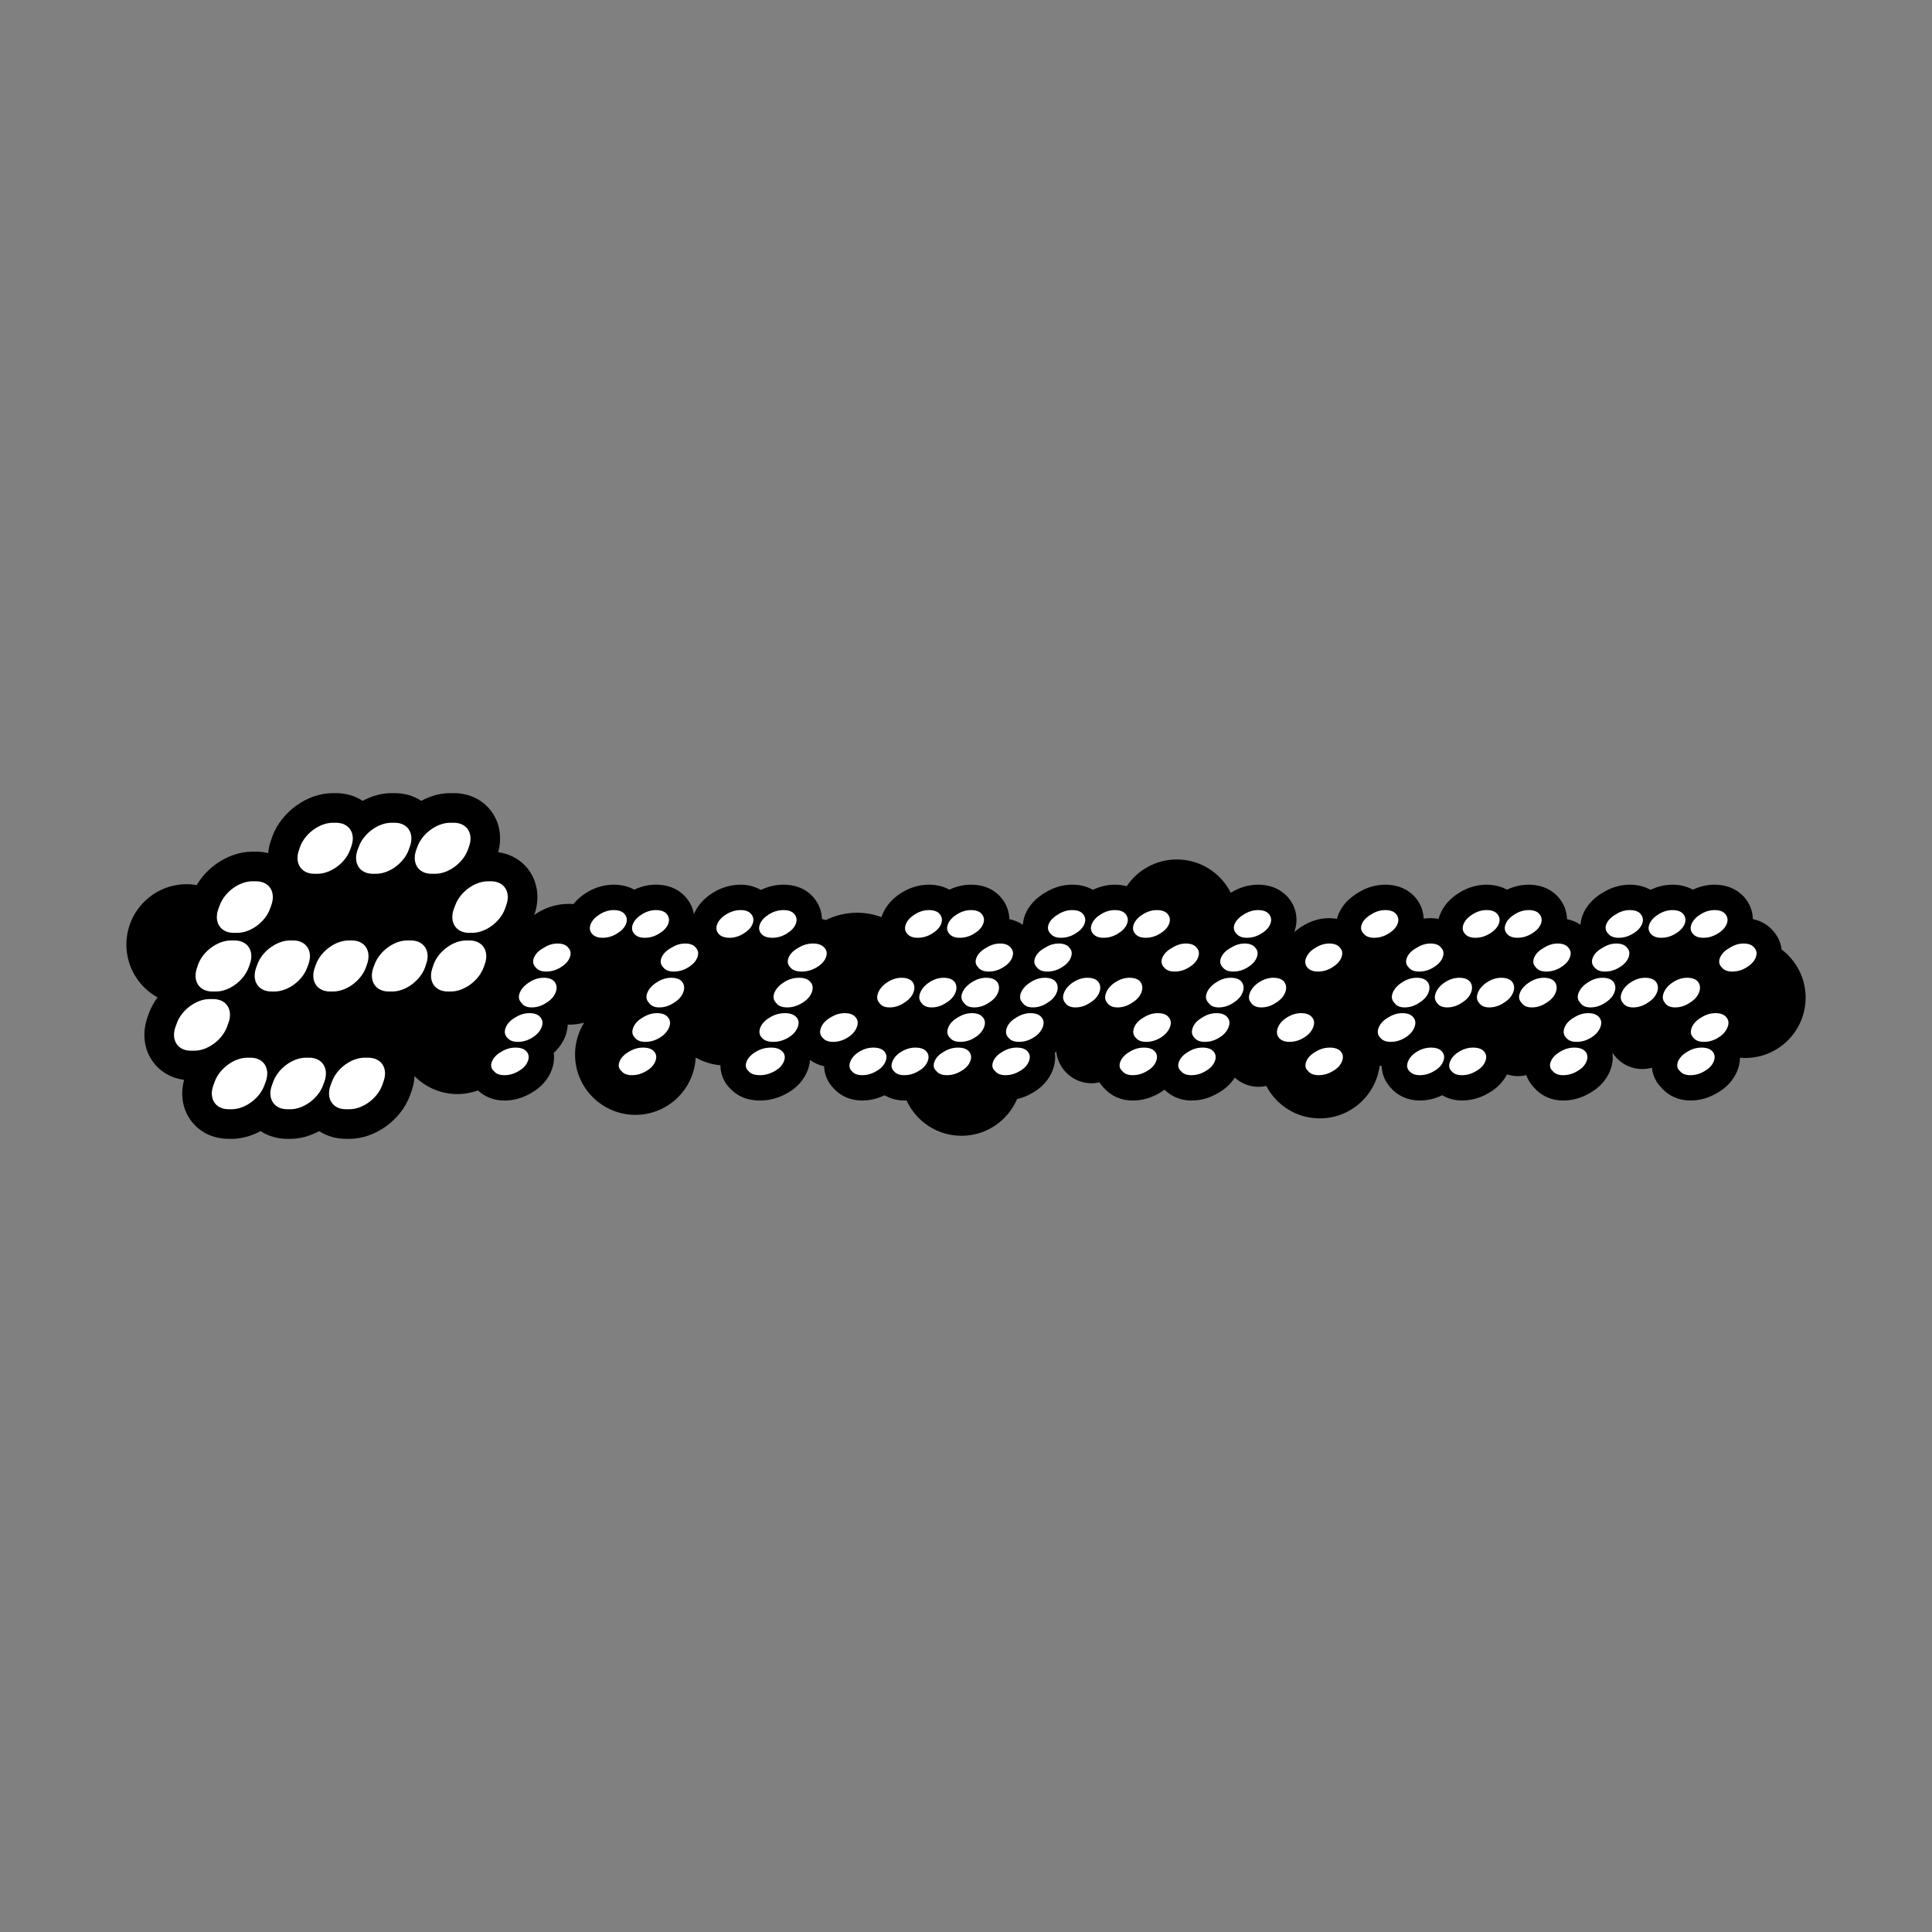 <?xml version="1.0" encoding="UTF-8"?>
<!-- Generator: Adobe Illustrator 23.1.1, SVG Export Plug-In . SVG Version: 6.00 Build 0)  -->
<svg xmlns="http://www.w3.org/2000/svg" xmlns:xlink="http://www.w3.org/1999/xlink" version="1.1" id="Layer_1" x="0px" y="0px" viewBox="0 0 200 200" style="enable-background:new 0 0 200 200;" xml:space="preserve">
<rect x="0" y="0" width="200" height="200" fill="#808080" stroke="none"/>
<style type="text/css">
	.st0{fill:#FFFFFF;}
</style>
<g>
	<path d="M184.431,98.292c-0.082-0.695-0.365-1.349-0.851-1.896c-0.376-0.451-1.041-1.023-2.123-1.248   c-0.016-0.762-0.275-1.5-0.776-2.135c-0.436-0.545-1.411-1.429-3.199-1.429c-0.773,0-1.522,0.177-2.239,0.516   c-0.523-0.292-1.216-0.516-2.116-0.516c-0.783,0-1.542,0.183-2.267,0.531c-0.526-0.299-1.224-0.531-2.139-0.531   c-0.981,0-1.914,0.276-2.782,0.809c-1.007,0.596-1.71,1.361-2.082,2.28c-0.142,0.351-0.212,0.706-0.246,1.06   c-0.356-0.249-0.818-0.464-1.396-0.585c-0.016-0.762-0.276-1.5-0.777-2.135c-0.434-0.545-1.41-1.429-3.199-1.429   c-0.773,0-1.522,0.177-2.239,0.516c-0.523-0.292-1.216-0.516-2.116-0.516c-0.989,0-1.942,0.281-2.833,0.835l-0.003,0.001   c-0.947,0.591-1.612,1.348-1.976,2.252c-0.06,0.15-0.111,0.3-0.15,0.453c-0.26-0.046-0.534-0.079-0.843-0.079   c-0.238,0-0.471,0.018-0.703,0.052c-0.027-0.744-0.283-1.464-0.772-2.086c-0.437-0.545-1.412-1.429-3.2-1.429   c-0.979,0-1.914,0.276-2.782,0.809c-1.005,0.596-1.71,1.361-2.082,2.28c-0.06,0.149-0.093,0.298-0.134,0.447   c-0.25-0.042-0.514-0.072-0.807-0.072c-0.985,0-1.926,0.291-2.803,0.843c-0.301,0.179-0.567,0.388-0.817,0.609   c0.44-1.217,0.249-2.478-0.545-3.486c-0.436-0.545-1.411-1.429-3.199-1.429c-0.979,0-1.915,0.276-2.781,0.809   c-0.016,0.008-0.027,0.019-0.044,0.027c-1.027-2.043-3.139-3.449-5.584-3.449c-2.164,0-4.072,1.1-5.193,2.771   c-0.361-0.098-0.768-0.158-1.233-0.158c-0.783,0-1.541,0.182-2.265,0.53c-0.537-0.307-1.232-0.53-2.142-0.53   c-0.981,0-1.915,0.276-2.782,0.809c-1.008,0.596-1.713,1.361-2.083,2.28c-0.142,0.351-0.212,0.706-0.244,1.06   c-0.357-0.249-0.82-0.464-1.396-0.585c-0.016-0.761-0.276-1.5-0.776-2.135c-0.53-0.661-1.502-1.429-3.199-1.429   c-0.773,0-1.522,0.176-2.237,0.515c-0.534-0.299-1.222-0.515-2.117-0.515c-0.992,0-1.944,0.281-2.834,0.835l-0.001,0.001   c-0.948,0.591-1.613,1.348-1.979,2.252c-0.037,0.09-0.06,0.18-0.09,0.271c-0.789-0.29-1.639-0.456-2.531-0.456   c-1.162,0-2.259,0.277-3.237,0.758c-0.131-0.04-0.262-0.085-0.402-0.111c-0.019-0.759-0.279-1.492-0.779-2.125   c-0.53-0.66-1.502-1.425-3.199-1.425c-0.821,0-1.605,0.189-2.344,0.544c-0.604-0.344-1.302-0.544-2.076-0.544   c-1.024,0-1.996,0.281-2.885,0.833l-0.003,0.001c-0.94,0.585-1.599,1.333-1.967,2.225c-0.098-0.582-0.342-1.139-0.732-1.635   c-0.531-0.66-1.502-1.425-3.199-1.425c-0.776,0-1.527,0.177-2.244,0.516c-0.534-0.299-1.225-0.516-2.124-0.516   c-0.992,0-1.944,0.281-2.836,0.833l-0.003,0.001c-0.538,0.336-0.975,0.732-1.329,1.172c-0.15-0.011-0.302-0.023-0.455-0.023   c-1.347,0-2.592,0.432-3.613,1.155c0.583-1.595,0.404-3.274-0.504-4.573c-0.746-1.068-1.895-1.743-3.222-1.927   c0.404-1.473,0.184-2.961-0.638-4.137c-0.881-1.258-2.322-1.978-3.954-1.978h-0.392c-1.022,0-2.049,0.296-2.98,0.798   c-0.781-0.516-1.727-0.798-2.745-0.798h-0.346c-1.02,0-2.046,0.296-2.976,0.8c-0.783-0.518-1.729-0.8-2.754-0.8h-0.339   c-2.629,0-5.315,1.923-6.249,4.475c-0.019,0.052-0.137,0.393-0.137,0.393c-0.161,0.443-0.257,0.895-0.302,1.341   c-0.4-0.098-0.817-0.15-1.25-0.15H26.12c-2.265,0-4.562,1.429-5.756,3.457c-0.335-0.056-0.678-0.091-1.027-0.091   c-3.453,0-6.253,2.8-6.253,6.253c0,2.355,1.303,4.404,3.226,5.469c-0.363,0.492-0.669,1.022-0.877,1.591   c0,0.007-0.145,0.407-0.145,0.407c-0.59,1.628-0.407,3.308,0.503,4.604c0.757,1.078,1.923,1.757,3.27,1.929   c-0.402,1.475-0.18,2.957,0.638,4.126c0.88,1.258,2.324,1.981,3.957,1.981h0.339c1.022,0,2.049-0.296,2.98-0.8   c0.784,0.52,1.732,0.8,2.754,0.8h0.339c1.019,0,2.043-0.296,2.976-0.802c0.781,0.519,1.731,0.802,2.754,0.802h0.388   c2.623,0,5.309-1.922,6.248-4.473c0.012-0.031,0.152-0.423,0.152-0.423c0.194-0.53,0.297-1.065,0.326-1.595   c1.132,1.147,2.706,1.859,4.446,1.859c0.746,0,1.457-0.138,2.121-0.376c0.706,0.66,1.642,1.045,2.731,1.045   c0.999,0,1.937-0.273,2.799-0.794c0.962-0.542,1.679-1.324,2.064-2.278c0.19-0.47,0.283-0.951,0.283-1.425   c0-0.143-0.019-0.285-0.037-0.427c0.511-0.474,0.921-1.033,1.176-1.664c0.169-0.421,0.255-0.851,0.276-1.274   c0.048,0,0.094,0.007,0.142,0.007c0.538,0,1.057-0.075,1.556-0.202c-0.594,0.956-0.941,2.079-0.941,3.286   c0,3.453,2.799,6.253,6.253,6.253c3.344,0,6.07-2.631,6.237-5.934c0.768,0.438,1.635,0.72,2.563,0.799   c0,0.007-0.001,0.015-0.001,0.02c0,0.968,0.408,1.877,1.173,2.549c0.568,0.552,1.47,1.083,2.92,1.083   c0.997,0,1.956-0.264,2.853-0.784c0.936-0.512,1.668-1.314,2.061-2.288c0.15-0.373,0.234-0.75,0.265-1.123   c0.426,0.309,0.918,0.531,1.461,0.647c0.014,0.821,0.337,1.58,0.908,2.207c0.728,0.85,1.787,1.34,3.032,1.34   c0.817,0,1.588-0.193,2.315-0.544c0.592,0.34,1.274,0.544,2.041,0.544c0.079,0,0.157-0.01,0.236-0.014   c0.985,2.16,3.158,3.665,5.686,3.665c2.583,0,4.798-1.565,5.753-3.8c0.557-0.128,1.094-0.339,1.601-0.646   c0.959-0.542,1.676-1.324,2.061-2.277c0.19-0.47,0.283-0.952,0.283-1.425c0-0.143-0.02-0.285-0.037-0.427   c0.053-0.049,0.1-0.103,0.15-0.153c0.194,1.849,1.758,3.292,3.658,3.292c0.28,0,0.55-0.036,0.813-0.094   c0.135,0.206,0.292,0.404,0.473,0.587c0.727,0.813,1.754,1.292,2.972,1.292c0.997,0,1.936-0.273,2.797-0.795   c0.174-0.098,0.332-0.214,0.49-0.328c0.713,0.701,1.662,1.123,2.785,1.123c0.999,0,1.937-0.273,2.797-0.794   c0.71-0.403,1.288-0.938,1.696-1.576c0.653,0.59,1.515,0.952,2.464,0.952c0.273,0,0.54-0.031,0.796-0.089   c1.045,1.993,3.132,3.357,5.539,3.357c3.183,0,5.805-2.382,6.197-5.457c0.072,0.02,0.145,0.042,0.22,0.059   c0.011,0.821,0.337,1.58,0.908,2.207c0.728,0.85,1.785,1.34,3.031,1.34c0.817,0,1.59-0.191,2.317-0.544   c0.59,0.34,1.273,0.544,2.038,0.544c0.999,0,1.938-0.273,2.799-0.794c0.828-0.47,1.46-1.126,1.871-1.909   c0.357,0.117,0.739,0.182,1.134,0.182c0.299,0,0.586-0.04,0.863-0.106c0.168,0.49,0.458,0.942,0.843,1.334   c0.727,0.814,1.755,1.294,2.972,1.294c0.997,0,1.937-0.273,2.797-0.794c0.957-0.542,1.674-1.324,2.06-2.276   c0.19-0.471,0.284-0.955,0.284-1.429c0-0.144-0.02-0.284-0.038-0.425c0.004-0.003,0.005-0.006,0.01-0.01   c0.656,1.008,1.791,1.675,3.083,1.675c0.347,0,0.68-0.051,1-0.141c0.06,0.788,0.421,1.515,1.001,2.105   c0.728,0.814,1.755,1.294,2.971,1.294c1,0,1.938-0.273,2.799-0.794c0.958-0.542,1.675-1.324,2.06-2.276   c0.182-0.449,0.272-0.908,0.28-1.36c0.179,0.016,0.359,0.029,0.542,0.029c3.453,0,6.253-2.8,6.253-6.253   C186.917,101.238,185.939,99.434,184.431,98.292z"></path>
	<g>
		<g>
			<path class="st0" d="M43.09,87.978l0.127-0.343c0.492-1.354,2.013-2.463,3.371-2.463h0.392c1.356,0,2.064,1.109,1.572,2.463     l-0.123,0.343c-0.5,1.363-2.011,2.476-3.371,2.476h-0.393C43.304,90.454,42.599,89.341,43.09,87.978z"></path>
			<path class="st0" d="M37.018,87.978l0.131-0.343c0.494-1.354,2.008-2.463,3.367-2.463h0.346c1.355,0,2.061,1.109,1.568,2.463     l-0.119,0.343c-0.504,1.363-2.013,2.476-3.375,2.476h-0.341C37.231,90.454,36.525,89.341,37.018,87.978z"></path>
			<path class="st0" d="M37.993,99.824l-0.119,0.341c-0.496,1.356-2.017,2.474-3.377,2.474h-0.34c-1.356,0-2.061-1.117-1.568-2.474     l0.123-0.341c0.496-1.355,2.005-2.468,3.375-2.468h0.339C37.778,97.356,38.485,98.469,37.993,99.824z"></path>
			<path class="st0" d="M30.958,87.978l0.117-0.343c0.497-1.354,2.015-2.463,3.373-2.463h0.339c1.366,0,2.071,1.109,1.579,2.463     l-0.127,0.343c-0.492,1.363-2.012,2.476-3.375,2.476h-0.337C31.169,90.454,30.46,89.341,30.958,87.978z"></path>
			<path class="st0" d="M30.354,97.356c1.361,0,2.075,1.113,1.571,2.468l-0.123,0.341c-0.492,1.356-2.005,2.474-3.371,2.474h-0.341     c-1.358,0-2.065-1.117-1.568-2.474l0.123-0.341c0.492-1.355,2.013-2.468,3.372-2.468H30.354z"></path>
			<path class="st0" d="M22.604,94.096l0.146-0.387c0.493-1.363,2.009-2.478,3.37-2.478h0.391c1.366,0,2.071,1.115,1.574,2.478     l-0.139,0.387c-0.5,1.363-2.013,2.471-3.376,2.471h-0.393C22.82,96.567,22.109,95.459,22.604,94.096z"></path>
			<path class="st0" d="M20.402,100.166l0.115-0.341c0.497-1.355,2.011-2.468,3.377-2.468h0.393c1.361,0,2.071,1.113,1.569,2.468     l-0.124,0.341c-0.497,1.356-2.007,2.474-3.37,2.474h-0.396C20.612,102.64,19.905,101.522,20.402,100.166z"></path>
			<path class="st0" d="M19.741,108.767c-1.358,0-2.063-1.117-1.571-2.474l0.145-0.399c0.492-1.354,2.013-2.47,3.371-2.47h0.392     c1.362,0,2.072,1.116,1.569,2.47l-0.145,0.399c-0.495,1.356-2.004,2.474-3.37,2.474H19.741z"></path>
			<path class="st0" d="M27.51,111.967l-0.145,0.392c-0.492,1.358-2.013,2.468-3.371,2.468h-0.339c-1.358,0-2.065-1.111-1.571-2.468     l0.145-0.392c0.492-1.362,2.013-2.475,3.371-2.475h0.339C27.297,109.492,28.003,110.606,27.51,111.967z"></path>
			<path class="st0" d="M33.583,111.967l-0.143,0.392c-0.504,1.358-2.015,2.468-3.373,2.468h-0.339     c-1.363,0-2.076-1.111-1.582-2.468l0.145-0.392c0.497-1.362,2.013-2.475,3.371-2.475h0.342     C33.37,109.492,34.075,110.606,33.583,111.967z"></path>
			<path class="st0" d="M39.697,111.967l-0.139,0.392c-0.501,1.358-2.011,2.468-3.373,2.468h-0.388     c-1.363,0-2.071-1.111-1.579-2.468l0.148-0.392c0.492-1.362,2.009-2.475,3.368-2.475h0.388     C39.492,109.492,40.198,110.606,39.697,111.967z"></path>
			<path class="st0" d="M44.107,99.824l-0.113,0.341c-0.501,1.356-2.013,2.474-3.373,2.474h-0.393c-1.361,0-2.063-1.117-1.576-2.474     l0.13-0.341c0.497-1.355,2.008-2.468,3.371-2.468h0.395C43.895,97.356,44.607,98.469,44.107,99.824z"></path>
			<path class="st0" d="M50.183,99.824l-0.128,0.341c-0.493,1.356-2.007,2.474-3.373,2.474H46.34c-1.355,0-2.06-1.117-1.56-2.474     l0.113-0.341c0.497-1.355,2.008-2.468,3.377-2.468h0.333C49.967,97.356,50.676,98.469,50.183,99.824z"></path>
			<path class="st0" d="M52.269,94.096c-0.5,1.363-2.013,2.471-3.378,2.471h-0.339c-1.356,0-2.063-1.108-1.572-2.471l0.148-0.387     c0.492-1.363,2.007-2.478,3.366-2.478h0.34c1.363,0,2.072,1.115,1.572,2.478L52.269,94.096z"></path>
		</g>
		<g>
			<path class="st0" d="M85.483,99.148c-0.153,0.38-0.473,0.713-0.956,0.999c-0.485,0.285-0.992,0.429-1.521,0.429     c-0.565,0-0.962-0.143-1.188-0.429c-0.28-0.285-0.341-0.619-0.188-0.999c0.167-0.412,0.503-0.754,1.005-1.023     c0.465-0.302,0.978-0.452,1.543-0.452c0.531,0,0.923,0.15,1.179,0.452C85.606,98.394,85.65,98.736,85.483,99.148z"></path>
			<path class="st0" d="M82.372,95.657c-0.153,0.38-0.467,0.71-0.941,0.994c-0.458,0.284-0.952,0.428-1.482,0.428     c-0.533,0-0.917-0.143-1.151-0.428c-0.236-0.284-0.279-0.615-0.126-0.994c0.154-0.38,0.466-0.716,0.936-1.008     c0.467-0.29,0.967-0.437,1.5-0.437c0.53,0,0.91,0.142,1.136,0.426C82.482,94.939,82.525,95.277,82.372,95.657z"></path>
			<path class="st0" d="M84.022,102.763c-0.167,0.412-0.488,0.762-0.962,1.048c-0.505,0.318-1.024,0.475-1.554,0.475     c-0.565,0-0.956-0.157-1.169-0.475c-0.279-0.285-0.335-0.635-0.168-1.048c0.174-0.426,0.52-0.799,1.042-1.117     c0.458-0.285,0.97-0.428,1.535-0.428c0.53,0,0.919,0.15,1.167,0.452C84.158,101.97,84.194,102.336,84.022,102.763z"></path>
			<path class="st0" d="M77.902,95.657c-0.153,0.38-0.468,0.71-0.942,0.994c-0.458,0.284-0.936,0.428-1.432,0.428     c-0.53,0-0.915-0.143-1.15-0.428c-0.238-0.284-0.279-0.615-0.126-0.994c0.153-0.38,0.465-0.716,0.934-1.008     c0.469-0.29,0.97-0.437,1.5-0.437c0.496,0,0.859,0.142,1.087,0.426C78.012,94.939,78.055,95.277,77.902,95.657z"></path>
			<path class="st0" d="M82.571,106.355c-0.173,0.429-0.503,0.784-0.985,1.07c-0.485,0.284-0.993,0.428-1.522,0.428     c-0.565,0-0.962-0.144-1.19-0.428c-0.279-0.285-0.332-0.641-0.158-1.07c0.167-0.412,0.504-0.761,1.014-1.046     c0.459-0.285,0.97-0.428,1.535-0.428c0.53,0,0.926,0.142,1.188,0.428C82.698,105.594,82.738,105.942,82.571,106.355z"></path>
			<path class="st0" d="M81.148,109.873c-0.167,0.412-0.481,0.746-0.942,1c-0.493,0.285-1.005,0.429-1.535,0.429     c-0.565,0-0.962-0.144-1.188-0.429c-0.292-0.254-0.354-0.587-0.187-1c0.16-0.396,0.495-0.738,1.004-1.022     c0.452-0.272,0.96-0.404,1.526-0.404c0.53,0,0.923,0.138,1.18,0.415C81.26,109.14,81.309,109.477,81.148,109.873z"></path>
			<path class="st0" d="M72.174,99.148c-0.153,0.38-0.467,0.713-0.942,0.999c-0.458,0.285-0.953,0.429-1.483,0.429     c-0.496,0-0.859-0.143-1.086-0.429c-0.279-0.285-0.34-0.619-0.187-0.999c0.167-0.412,0.501-0.754,1.005-1.023     c0.463-0.302,0.943-0.452,1.441-0.452c0.53,0,0.906,0.15,1.127,0.452C72.298,98.394,72.341,98.736,72.174,99.148z"></path>
			<path class="st0" d="M69.166,95.657c-0.153,0.38-0.468,0.71-0.942,0.994c-0.458,0.284-0.951,0.428-1.482,0.428     c-0.496,0-0.863-0.143-1.098-0.428c-0.238-0.284-0.279-0.615-0.126-0.994c0.153-0.38,0.465-0.716,0.934-1.008     c0.469-0.29,0.951-0.437,1.449-0.437c0.53,0,0.91,0.142,1.136,0.426C69.275,94.939,69.319,95.277,69.166,95.657z"></path>
			<path class="st0" d="M70.714,102.763c-0.167,0.412-0.488,0.762-0.963,1.048c-0.47,0.318-0.971,0.475-1.502,0.475     c-0.496,0-0.852-0.157-1.067-0.475c-0.277-0.285-0.335-0.635-0.168-1.048c0.173-0.426,0.522-0.799,1.044-1.117     c0.458-0.285,0.936-0.428,1.431-0.428c0.53,0,0.91,0.142,1.136,0.428C70.857,101.963,70.887,102.336,70.714,102.763z"></path>
			<path class="st0" d="M64.798,95.657c-0.153,0.38-0.467,0.71-0.941,0.994c-0.458,0.284-0.952,0.428-1.482,0.428     c-0.497,0-0.865-0.143-1.1-0.428c-0.236-0.284-0.277-0.615-0.124-0.994c0.153-0.38,0.463-0.716,0.933-1.008     c0.469-0.29,0.952-0.437,1.449-0.437c0.53,0,0.91,0.142,1.138,0.426C64.91,94.939,64.951,95.277,64.798,95.657z"></path>
			<path class="st0" d="M69.263,106.355c-0.174,0.429-0.499,0.784-0.973,1.07c-0.458,0.284-0.953,0.428-1.483,0.428     c-0.497,0-0.859-0.144-1.086-0.428c-0.279-0.285-0.332-0.641-0.158-1.07c0.167-0.412,0.504-0.761,1.014-1.046     c0.458-0.285,0.936-0.428,1.433-0.428c0.529,0,0.908,0.142,1.136,0.428C69.39,105.594,69.428,105.942,69.263,106.355z"></path>
			<path class="st0" d="M67.84,109.873c-0.167,0.412-0.481,0.746-0.944,1c-0.458,0.285-0.952,0.429-1.482,0.429     c-0.497,0-0.859-0.144-1.086-0.429c-0.292-0.254-0.354-0.587-0.187-1c0.16-0.396,0.495-0.738,1.004-1.022     c0.451-0.272,0.925-0.404,1.422-0.404c0.531,0,0.914,0.133,1.147,0.404C67.957,109.136,68,109.477,67.84,109.873z"></path>
			<path class="st0" d="M58.968,99.148c-0.153,0.38-0.467,0.713-0.942,0.999c-0.458,0.285-0.954,0.429-1.483,0.429     c-0.497,0-0.858-0.143-1.086-0.429c-0.279-0.285-0.34-0.619-0.187-0.999c0.167-0.412,0.5-0.754,1.005-1.023     c0.463-0.302,0.944-0.452,1.44-0.452c0.531,0,0.907,0.15,1.128,0.452C59.094,98.394,59.136,98.736,58.968,99.148z"></path>
			<path class="st0" d="M57.508,102.763c-0.167,0.412-0.488,0.762-0.963,1.048c-0.47,0.318-0.973,0.475-1.502,0.475     c-0.497,0-0.852-0.157-1.066-0.475c-0.28-0.285-0.336-0.635-0.169-1.048c0.175-0.426,0.522-0.799,1.043-1.117     c0.458-0.285,0.934-0.428,1.432-0.428c0.53,0,0.91,0.142,1.136,0.428C57.651,101.963,57.682,102.336,57.508,102.763z"></path>
			<path class="st0" d="M56.058,106.355c-0.174,0.429-0.499,0.784-0.973,1.07c-0.458,0.284-0.953,0.428-1.483,0.428     c-0.497,0-0.859-0.144-1.086-0.428c-0.279-0.285-0.332-0.641-0.158-1.07c0.167-0.412,0.504-0.761,1.014-1.046     c0.458-0.285,0.936-0.428,1.433-0.428c0.53,0,0.91,0.142,1.136,0.428C56.185,105.594,56.224,105.942,56.058,106.355z"></path>
			<path class="st0" d="M54.634,109.873c-0.167,0.412-0.481,0.746-0.944,1c-0.458,0.285-0.953,0.429-1.482,0.429     c-0.497,0-0.859-0.144-1.086-0.429c-0.292-0.254-0.355-0.587-0.188-1c0.161-0.396,0.496-0.738,1.005-1.022     c0.451-0.272,0.926-0.404,1.422-0.404c0.53,0,0.912,0.133,1.146,0.404C54.752,109.136,54.794,109.477,54.634,109.873z"></path>
		</g>
		<g>
			<path class="st0" d="M104.77,99.148c-0.153,0.38-0.467,0.713-0.941,0.999c-0.458,0.285-0.951,0.429-1.481,0.429     c-0.496,0-0.857-0.143-1.082-0.429c-0.279-0.285-0.34-0.619-0.186-0.999c0.167-0.412,0.5-0.754,1.003-1.023     c0.463-0.302,0.942-0.452,1.438-0.452c0.529,0,0.904,0.15,1.124,0.452C104.895,98.394,104.936,98.736,104.77,99.148z"></path>
			<path class="st0" d="M101.773,95.657c-0.153,0.38-0.467,0.71-0.94,0.994c-0.456,0.284-0.949,0.428-1.478,0.428     c-0.497,0-0.862-0.143-1.097-0.428c-0.236-0.284-0.276-0.615-0.123-0.994c0.152-0.38,0.463-0.716,0.932-1.008     c0.468-0.29,0.949-0.437,1.446-0.437c0.529,0,0.907,0.142,1.134,0.426C101.885,94.939,101.927,95.277,101.773,95.657z"></path>
			<path class="st0" d="M103.308,102.763c-0.167,0.412-0.486,0.762-0.96,1.048c-0.47,0.318-0.97,0.475-1.498,0.475     c-0.497,0-0.851-0.157-1.064-0.475c-0.277-0.285-0.333-0.635-0.165-1.048c0.172-0.426,0.519-0.799,1.039-1.117     c0.458-0.285,0.933-0.428,1.429-0.428c0.53,0,0.908,0.142,1.135,0.428C103.453,101.963,103.482,102.336,103.308,102.763z"></path>
			<path class="st0" d="M97.418,95.657c-0.153,0.38-0.467,0.71-0.94,0.994c-0.456,0.284-0.949,0.428-1.479,0.428     c-0.496,0-0.862-0.143-1.095-0.428c-0.236-0.284-0.277-0.615-0.123-0.994c0.152-0.38,0.463-0.716,0.932-1.008     c0.468-0.29,0.949-0.437,1.446-0.437c0.529,0,0.906,0.142,1.134,0.426C97.529,94.939,97.571,95.277,97.418,95.657z"></path>
			<path class="st0" d="M98.902,102.763c-0.167,0.412-0.486,0.762-0.962,1.048c-0.47,0.318-0.968,0.475-1.498,0.475     c-0.496,0-0.85-0.157-1.063-0.475c-0.243-0.285-0.283-0.635-0.115-1.048c0.172-0.426,0.494-0.792,0.967-1.093     c0.471-0.302,0.955-0.452,1.451-0.452c0.529,0,0.907,0.142,1.134,0.428C99.047,101.963,99.074,102.336,98.902,102.763z"></path>
			<path class="st0" d="M101.858,106.355c-0.174,0.429-0.497,0.784-0.97,1.07c-0.459,0.284-0.951,0.428-1.481,0.428     c-0.496,0-0.856-0.144-1.082-0.428c-0.279-0.285-0.331-0.641-0.157-1.07c0.167-0.412,0.504-0.761,1.012-1.046     c0.456-0.285,0.933-0.428,1.429-0.428c0.529,0,0.907,0.142,1.134,0.428C101.985,105.594,102.024,105.942,101.858,106.355z"></path>
			<path class="st0" d="M100.434,109.873c-0.165,0.412-0.481,0.746-0.941,1c-0.456,0.285-0.949,0.429-1.479,0.429     c-0.497,0-0.856-0.144-1.083-0.429c-0.29-0.254-0.351-0.587-0.186-1c0.161-0.396,0.494-0.738,1.004-1.022     c0.449-0.272,0.922-0.404,1.418-0.404c0.53,0,0.911,0.133,1.145,0.404C100.553,109.136,100.596,109.477,100.434,109.873z"></path>
			<path class="st0" d="M94.547,102.763c-0.167,0.412-0.486,0.762-0.962,1.048c-0.47,0.318-0.97,0.475-1.498,0.475     c-0.496,0-0.851-0.157-1.064-0.475c-0.243-0.285-0.281-0.635-0.113-1.048c0.172-0.426,0.494-0.792,0.966-1.093     c0.473-0.302,0.956-0.452,1.452-0.452c0.529,0,0.907,0.142,1.134,0.428C94.692,101.963,94.72,102.336,94.547,102.763z"></path>
			<path class="st0" d="M96.028,109.873c-0.167,0.412-0.481,0.746-0.941,1c-0.458,0.285-0.951,0.429-1.479,0.429     c-0.497,0-0.856-0.144-1.083-0.429c-0.257-0.254-0.3-0.587-0.135-1c0.161-0.396,0.471-0.733,0.934-1.011     c0.463-0.277,0.94-0.415,1.437-0.415c0.53,0,0.91,0.133,1.143,0.404C96.147,109.136,96.189,109.477,96.028,109.873z"></path>
			<path class="st0" d="M91.673,109.873c-0.167,0.412-0.481,0.746-0.942,1c-0.458,0.285-0.951,0.429-1.479,0.429     c-0.496,0-0.856-0.144-1.083-0.429c-0.256-0.254-0.301-0.587-0.134-1c0.161-0.396,0.471-0.733,0.934-1.011     c0.462-0.277,0.94-0.415,1.437-0.415c0.529,0,0.91,0.133,1.143,0.404C91.791,109.136,91.833,109.477,91.673,109.873z"></path>
			<path class="st0" d="M88.689,106.355c-0.173,0.429-0.497,0.784-0.97,1.07c-0.458,0.284-0.952,0.428-1.481,0.428     c-0.496,0-0.856-0.144-1.082-0.428c-0.279-0.285-0.331-0.641-0.157-1.07c0.167-0.412,0.504-0.761,1.012-1.046     c0.456-0.285,0.933-0.428,1.429-0.428c0.53,0,0.907,0.142,1.134,0.428C88.817,105.594,88.856,105.942,88.689,106.355z"></path>
		</g>
		<g>
			<path class="st0" d="M124.013,99.148c-0.153,0.38-0.468,0.713-0.942,0.999c-0.456,0.285-0.949,0.429-1.478,0.429     c-0.497,0-0.858-0.143-1.083-0.429c-0.279-0.285-0.34-0.619-0.187-0.999c0.168-0.412,0.501-0.754,1.004-1.023     c0.463-0.302,0.942-0.452,1.438-0.452c0.53,0,0.904,0.15,1.123,0.452C124.138,98.394,124.179,98.736,124.013,99.148z"></path>
			<path class="st0" d="M121.016,95.657c-0.153,0.38-0.467,0.71-0.94,0.994c-0.458,0.284-0.949,0.428-1.479,0.428     c-0.496,0-0.86-0.143-1.095-0.428c-0.236-0.284-0.277-0.615-0.124-0.994c0.154-0.38,0.464-0.716,0.933-1.008     c0.467-0.29,0.949-0.437,1.445-0.437c0.53,0,0.907,0.142,1.134,0.426C121.128,94.939,121.169,95.277,121.016,95.657z"></path>
			<path class="st0" d="M116.661,95.657c-0.153,0.38-0.467,0.71-0.94,0.994c-0.458,0.284-0.951,0.428-1.479,0.428     c-0.496,0-0.862-0.143-1.095-0.428c-0.236-0.284-0.277-0.615-0.124-0.994c0.154-0.38,0.463-0.716,0.933-1.008     c0.467-0.29,0.949-0.437,1.445-0.437c0.53,0,0.907,0.142,1.135,0.426C116.772,94.939,116.814,95.277,116.661,95.657z"></path>
			<path class="st0" d="M118.145,102.763c-0.167,0.412-0.488,0.762-0.962,1.048c-0.47,0.318-0.968,0.475-1.498,0.475     c-0.497,0-0.851-0.157-1.064-0.475c-0.243-0.285-0.281-0.635-0.115-1.048c0.174-0.426,0.495-0.792,0.968-1.093     c0.471-0.302,0.955-0.452,1.451-0.452c0.529,0,0.907,0.142,1.132,0.428C118.288,101.963,118.317,102.336,118.145,102.763z"></path>
			<path class="st0" d="M121.101,106.355c-0.173,0.429-0.497,0.784-0.97,1.07c-0.459,0.284-0.951,0.428-1.481,0.428     c-0.496,0-0.858-0.144-1.082-0.428c-0.279-0.285-0.33-0.641-0.157-1.07c0.167-0.412,0.503-0.761,1.012-1.046     c0.456-0.285,0.932-0.428,1.429-0.428c0.53,0,0.907,0.142,1.134,0.428C121.229,105.594,121.267,105.942,121.101,106.355z"></path>
			<path class="st0" d="M112.255,95.657c-0.153,0.38-0.467,0.71-0.941,0.994c-0.456,0.284-0.949,0.428-1.478,0.428     c-0.497,0-0.858-0.143-1.085-0.428c-0.279-0.284-0.34-0.615-0.187-0.994s0.486-0.719,1.003-1.019     c0.456-0.284,0.932-0.426,1.427-0.426c0.529,0,0.906,0.142,1.134,0.426C112.366,94.939,112.408,95.277,112.255,95.657z"></path>
			<path class="st0" d="M119.677,109.873c-0.167,0.412-0.481,0.746-0.941,1c-0.458,0.285-0.951,0.429-1.479,0.429     c-0.497,0-0.856-0.144-1.083-0.429c-0.291-0.254-0.352-0.587-0.186-1c0.16-0.396,0.494-0.738,1.003-1.022     c0.451-0.272,0.923-0.404,1.419-0.404c0.529,0,0.91,0.133,1.145,0.404C119.796,109.136,119.838,109.477,119.677,109.873z"></path>
			<path class="st0" d="M113.79,102.763c-0.167,0.412-0.488,0.762-0.962,1.048c-0.471,0.318-0.97,0.475-1.498,0.475     c-0.496,0-0.851-0.157-1.063-0.475c-0.244-0.285-0.283-0.635-0.116-1.048c0.172-0.426,0.494-0.792,0.967-1.093     c0.473-0.302,0.955-0.452,1.451-0.452c0.53,0,0.907,0.142,1.135,0.428C113.935,101.963,113.962,102.336,113.79,102.763z"></path>
			<path class="st0" d="M110.844,99.148c-0.154,0.38-0.469,0.713-0.943,0.999c-0.458,0.285-0.949,0.429-1.479,0.429     c-0.496,0-0.856-0.143-1.083-0.429c-0.277-0.285-0.337-0.619-0.184-0.999c0.167-0.412,0.5-0.754,1.003-1.023     c0.462-0.302,0.941-0.452,1.437-0.452c0.53,0,0.904,0.15,1.126,0.452C110.968,98.394,111.011,98.736,110.844,99.148z"></path>
			<path class="st0" d="M109.383,102.763c-0.165,0.412-0.486,0.762-0.96,1.048c-0.47,0.318-0.97,0.475-1.5,0.475     c-0.496,0-0.85-0.157-1.063-0.475c-0.279-0.285-0.333-0.635-0.167-1.048c0.173-0.426,0.52-0.799,1.041-1.117     c0.458-0.285,0.933-0.428,1.429-0.428c0.53,0,0.907,0.142,1.134,0.428C109.527,101.963,109.556,102.336,109.383,102.763z"></path>
			<path class="st0" d="M107.932,106.355c-0.173,0.429-0.497,0.784-0.971,1.07c-0.456,0.284-0.949,0.428-1.479,0.428     c-0.496,0-0.856-0.144-1.083-0.428c-0.277-0.285-0.329-0.641-0.157-1.07c0.168-0.412,0.504-0.761,1.013-1.046     c0.456-0.285,0.932-0.428,1.427-0.428c0.53,0,0.908,0.142,1.135,0.428C108.059,105.594,108.099,105.942,107.932,106.355z"></path>
			<path class="st0" d="M106.509,109.873c-0.165,0.412-0.479,0.746-0.941,1c-0.458,0.285-0.951,0.429-1.479,0.429     c-0.496,0-0.856-0.144-1.083-0.429c-0.291-0.254-0.352-0.587-0.186-1c0.16-0.396,0.494-0.738,1.003-1.022     c0.451-0.272,0.923-0.404,1.419-0.404c0.529,0,0.911,0.133,1.143,0.404C106.627,109.136,106.668,109.477,106.509,109.873z"></path>
		</g>
		<g>
			<path class="st0" d="M144.665,95.657c-0.153,0.38-0.466,0.71-0.94,0.994c-0.456,0.284-0.949,0.428-1.479,0.428     c-0.496,0-0.856-0.143-1.083-0.428c-0.279-0.284-0.34-0.615-0.186-0.994c0.152-0.38,0.485-0.719,1-1.019     c0.456-0.284,0.932-0.426,1.427-0.426c0.53,0,0.908,0.142,1.135,0.426C144.777,94.939,144.82,95.277,144.665,95.657z"></path>
			<path class="st0" d="M138.848,99.148c-0.153,0.38-0.469,0.713-0.941,0.999c-0.458,0.285-0.951,0.429-1.479,0.429     c-0.496,0-0.862-0.143-1.095-0.429c-0.236-0.285-0.276-0.619-0.122-0.999c0.167-0.412,0.482-0.754,0.951-1.023     c0.464-0.302,0.942-0.452,1.438-0.452c0.529,0,0.904,0.15,1.124,0.452C138.973,98.394,139.014,98.736,138.848,99.148z"></path>
			<path class="st0" d="M131.498,95.657c-0.154,0.38-0.467,0.71-0.941,0.994c-0.458,0.284-0.949,0.428-1.479,0.428     c-0.496,0-0.856-0.143-1.083-0.428c-0.277-0.284-0.34-0.615-0.186-0.994c0.152-0.38,0.485-0.719,1-1.019     c0.456-0.284,0.932-0.426,1.427-0.426c0.53,0,0.907,0.142,1.135,0.426C131.607,94.939,131.651,95.277,131.498,95.657z"></path>
			<path class="st0" d="M138.92,109.873c-0.167,0.412-0.481,0.746-0.941,1c-0.458,0.285-0.951,0.429-1.481,0.429     c-0.496,0-0.856-0.144-1.082-0.429c-0.291-0.254-0.352-0.587-0.186-1c0.16-0.396,0.494-0.738,1.004-1.022     c0.448-0.272,0.922-0.404,1.418-0.404c0.53,0,0.91,0.133,1.143,0.404C139.039,109.136,139.08,109.477,138.92,109.873z"></path>
			<path class="st0" d="M133.033,102.763c-0.167,0.412-0.489,0.762-0.963,1.048c-0.469,0.318-0.968,0.475-1.497,0.475     c-0.496,0-0.851-0.157-1.064-0.475c-0.243-0.285-0.281-0.635-0.115-1.048c0.173-0.426,0.494-0.792,0.967-1.093     c0.471-0.302,0.955-0.452,1.451-0.452c0.53,0,0.907,0.142,1.134,0.428C133.175,101.963,133.205,102.336,133.033,102.763z"></path>
			<path class="st0" d="M130.086,99.148c-0.153,0.38-0.467,0.713-0.941,0.999c-0.458,0.285-0.949,0.429-1.479,0.429     c-0.497,0-0.858-0.143-1.083-0.429c-0.277-0.285-0.34-0.619-0.184-0.999c0.167-0.412,0.5-0.754,1.001-1.023     c0.463-0.302,0.942-0.452,1.438-0.452c0.53,0,0.904,0.15,1.124,0.452C130.211,98.394,130.252,98.736,130.086,99.148z"></path>
			<path class="st0" d="M135.936,106.355c-0.172,0.429-0.497,0.784-0.971,1.07c-0.458,0.284-0.949,0.428-1.478,0.428     c-0.497,0-0.862-0.144-1.097-0.428c-0.235-0.285-0.265-0.641-0.092-1.07c0.167-0.412,0.486-0.761,0.959-1.046     c0.458-0.285,0.934-0.428,1.43-0.428c0.53,0,0.907,0.142,1.134,0.428C136.064,105.594,136.102,105.942,135.936,106.355z"></path>
			<path class="st0" d="M128.625,102.763c-0.167,0.412-0.488,0.762-0.96,1.048c-0.47,0.318-0.97,0.475-1.5,0.475     c-0.496,0-0.85-0.157-1.063-0.475c-0.279-0.285-0.333-0.635-0.167-1.048c0.172-0.426,0.519-0.799,1.041-1.117     c0.456-0.285,0.932-0.428,1.429-0.428c0.53,0,0.907,0.142,1.134,0.428C128.769,101.963,128.799,102.336,128.625,102.763z"></path>
			<path class="st0" d="M127.173,106.355c-0.172,0.429-0.497,0.784-0.97,1.07c-0.457,0.284-0.951,0.428-1.479,0.428     c-0.497,0-0.856-0.144-1.083-0.428c-0.279-0.285-0.329-0.641-0.156-1.07c0.167-0.412,0.503-0.761,1.011-1.046     c0.456-0.285,0.934-0.428,1.43-0.428c0.529,0,0.906,0.142,1.132,0.428C127.302,105.594,127.341,105.942,127.173,106.355z"></path>
			<path class="st0" d="M125.753,109.873c-0.168,0.412-0.481,0.746-0.943,1c-0.458,0.285-0.951,0.429-1.481,0.429     c-0.494,0-0.856-0.144-1.082-0.429c-0.291-0.254-0.352-0.587-0.186-1c0.16-0.396,0.493-0.738,1.003-1.022     c0.451-0.272,0.923-0.404,1.418-0.404c0.53,0,0.911,0.133,1.145,0.404C125.87,109.136,125.911,109.477,125.753,109.873z"></path>
		</g>
		<g>
			<path class="st0" d="M162.497,99.148c-0.153,0.38-0.467,0.713-0.941,0.999c-0.458,0.285-0.951,0.429-1.479,0.429     c-0.496,0-0.856-0.143-1.083-0.429c-0.277-0.285-0.34-0.619-0.186-0.999c0.168-0.412,0.5-0.754,1.003-1.023     c0.463-0.302,0.942-0.452,1.44-0.452c0.529,0,0.903,0.15,1.123,0.452C162.623,98.394,162.664,98.736,162.497,99.148z"></path>
			<path class="st0" d="M159.502,95.657c-0.154,0.38-0.467,0.71-0.941,0.994c-0.456,0.284-0.949,0.428-1.478,0.428     c-0.496,0-0.862-0.143-1.097-0.428c-0.235-0.284-0.276-0.615-0.123-0.994s0.463-0.716,0.932-1.008     c0.469-0.29,0.951-0.437,1.445-0.437c0.53,0,0.907,0.142,1.136,0.426C159.612,94.939,159.655,95.277,159.502,95.657z"></path>
			<path class="st0" d="M161.037,102.763c-0.167,0.412-0.488,0.762-0.962,1.048c-0.47,0.318-0.968,0.475-1.498,0.475     c-0.496,0-0.85-0.157-1.064-0.475c-0.277-0.285-0.332-0.635-0.165-1.048c0.172-0.426,0.519-0.799,1.04-1.117     c0.458-0.285,0.933-0.428,1.429-0.428c0.53,0,0.908,0.142,1.135,0.428C161.18,101.963,161.209,102.336,161.037,102.763z"></path>
			<path class="st0" d="M155.147,95.657c-0.154,0.38-0.467,0.71-0.941,0.994c-0.456,0.284-0.949,0.428-1.479,0.428     c-0.494,0-0.86-0.143-1.095-0.428c-0.235-0.284-0.276-0.615-0.123-0.994s0.463-0.716,0.932-1.008     c0.467-0.29,0.949-0.437,1.445-0.437c0.53,0,0.907,0.142,1.136,0.426C155.256,94.939,155.3,95.277,155.147,95.657z"></path>
			<path class="st0" d="M156.631,102.763c-0.167,0.412-0.489,0.762-0.962,1.048c-0.47,0.318-0.97,0.475-1.498,0.475     c-0.496,0-0.851-0.157-1.064-0.475c-0.243-0.285-0.281-0.635-0.115-1.048c0.172-0.426,0.494-0.792,0.967-1.093     c0.471-0.302,0.955-0.452,1.451-0.452c0.53,0,0.907,0.142,1.134,0.428C156.773,101.963,156.803,102.336,156.631,102.763z"></path>
			<path class="st0" d="M152.275,102.763c-0.167,0.412-0.488,0.762-0.962,1.048c-0.469,0.318-0.97,0.475-1.498,0.475     c-0.496,0-0.85-0.157-1.064-0.475c-0.243-0.285-0.28-0.635-0.113-1.048c0.172-0.426,0.494-0.792,0.967-1.093     c0.471-0.302,0.955-0.452,1.451-0.452c0.53,0,0.907,0.142,1.134,0.428C152.419,101.963,152.448,102.336,152.275,102.763z"></path>
			<path class="st0" d="M149.328,99.148c-0.154,0.38-0.467,0.713-0.941,0.999c-0.458,0.285-0.951,0.429-1.479,0.429     c-0.497,0-0.858-0.143-1.083-0.429c-0.277-0.285-0.34-0.619-0.184-0.999c0.165-0.412,0.5-0.754,1.001-1.023     c0.464-0.302,0.943-0.452,1.438-0.452c0.53,0,0.904,0.15,1.124,0.452C149.454,98.394,149.495,98.736,149.328,99.148z"></path>
			<path class="st0" d="M153.757,109.873c-0.167,0.412-0.481,0.746-0.942,1c-0.458,0.285-0.951,0.429-1.481,0.429     c-0.496,0-0.855-0.144-1.08-0.429c-0.258-0.254-0.302-0.587-0.135-1c0.16-0.396,0.471-0.733,0.934-1.011     c0.462-0.277,0.94-0.415,1.436-0.415c0.53,0,0.911,0.133,1.143,0.404C153.874,109.136,153.917,109.477,153.757,109.873z"></path>
			<path class="st0" d="M147.868,102.763c-0.167,0.412-0.488,0.762-0.962,1.048c-0.469,0.318-0.968,0.475-1.498,0.475     c-0.496,0-0.85-0.157-1.063-0.475c-0.279-0.285-0.333-0.635-0.167-1.048c0.172-0.426,0.519-0.799,1.041-1.117     c0.456-0.285,0.932-0.428,1.429-0.428c0.529,0,0.907,0.142,1.134,0.428C148.012,101.963,148.042,102.336,147.868,102.763z"></path>
			<path class="st0" d="M149.402,109.873c-0.167,0.412-0.481,0.746-0.943,1c-0.459,0.285-0.951,0.429-1.481,0.429     c-0.496,0-0.855-0.144-1.082-0.429c-0.257-0.254-0.3-0.587-0.134-1c0.16-0.396,0.47-0.733,0.933-1.011     c0.462-0.277,0.941-0.415,1.437-0.415c0.53,0,0.91,0.133,1.143,0.404C149.52,109.136,149.561,109.477,149.402,109.873z"></path>
			<path class="st0" d="M146.416,106.355c-0.172,0.429-0.496,0.784-0.97,1.07c-0.459,0.284-0.951,0.428-1.479,0.428     c-0.497,0-0.858-0.144-1.083-0.428c-0.279-0.285-0.329-0.641-0.156-1.07c0.167-0.412,0.503-0.761,1.011-1.046     c0.456-0.285,0.933-0.428,1.429-0.428c0.53,0,0.907,0.142,1.134,0.428C146.545,105.594,146.583,105.942,146.416,106.355z"></path>
		</g>
		<g>
			<path class="st0" d="M181.74,99.148c-0.154,0.38-0.467,0.713-0.941,0.999c-0.458,0.285-0.951,0.429-1.479,0.429     c-0.496,0-0.858-0.143-1.083-0.429c-0.279-0.285-0.339-0.619-0.186-0.999c0.167-0.412,0.5-0.754,1.003-1.023     c0.464-0.302,0.942-0.452,1.438-0.452c0.529,0,0.903,0.15,1.124,0.452C181.864,98.394,181.907,98.736,181.74,99.148z"></path>
			<path class="st0" d="M178.745,95.657c-0.154,0.38-0.467,0.71-0.941,0.994c-0.456,0.284-0.949,0.428-1.479,0.428     c-0.494,0-0.86-0.143-1.095-0.428c-0.235-0.284-0.276-0.615-0.123-0.994c0.153-0.38,0.463-0.716,0.932-1.008     c0.467-0.29,0.949-0.437,1.445-0.437c0.53,0,0.907,0.142,1.136,0.426C178.855,94.939,178.897,95.277,178.745,95.657z"></path>
			<path class="st0" d="M174.39,95.657c-0.154,0.38-0.467,0.71-0.941,0.994c-0.458,0.284-0.949,0.428-1.479,0.428     c-0.496,0-0.86-0.143-1.095-0.428c-0.235-0.284-0.276-0.615-0.123-0.994c0.153-0.38,0.463-0.716,0.932-1.008     c0.467-0.29,0.949-0.437,1.445-0.437c0.53,0,0.907,0.142,1.135,0.426C174.499,94.939,174.543,95.277,174.39,95.657z"></path>
			<path class="st0" d="M175.873,102.763c-0.168,0.412-0.489,0.762-0.963,1.048c-0.469,0.318-0.968,0.475-1.498,0.475     c-0.496,0-0.85-0.157-1.063-0.475c-0.244-0.285-0.281-0.635-0.116-1.048c0.173-0.426,0.496-0.792,0.968-1.093     c0.471-0.302,0.953-0.452,1.451-0.452c0.529,0,0.907,0.142,1.134,0.428C176.016,101.963,176.046,102.336,175.873,102.763z"></path>
			<path class="st0" d="M178.828,106.355c-0.172,0.429-0.496,0.784-0.971,1.07c-0.456,0.284-0.949,0.428-1.478,0.428     c-0.497,0-0.858-0.144-1.085-0.428c-0.277-0.285-0.329-0.641-0.156-1.07c0.167-0.412,0.504-0.761,1.011-1.046     c0.458-0.285,0.934-0.428,1.43-0.428c0.529,0,0.907,0.142,1.134,0.428C178.956,105.594,178.996,105.942,178.828,106.355z"></path>
			<path class="st0" d="M169.982,95.657c-0.154,0.38-0.467,0.71-0.941,0.994c-0.456,0.284-0.948,0.428-1.478,0.428     c-0.496,0-0.858-0.143-1.085-0.428c-0.277-0.284-0.34-0.615-0.186-0.994c0.153-0.38,0.486-0.719,1.001-1.019     c0.455-0.284,0.932-0.426,1.427-0.426c0.53,0,0.907,0.142,1.134,0.426C170.093,94.939,170.135,95.277,169.982,95.657z"></path>
			<path class="st0" d="M177.406,109.873c-0.167,0.412-0.481,0.746-0.942,1c-0.456,0.285-0.951,0.429-1.481,0.429     c-0.494,0-0.855-0.144-1.08-0.429c-0.291-0.254-0.352-0.587-0.186-1c0.16-0.396,0.493-0.738,1.001-1.022     c0.451-0.272,0.923-0.404,1.421-0.404c0.529,0,0.908,0.133,1.142,0.404C177.523,109.136,177.566,109.477,177.406,109.873z"></path>
			<path class="st0" d="M171.518,102.763c-0.167,0.412-0.488,0.762-0.963,1.048c-0.469,0.318-0.968,0.475-1.497,0.475     c-0.496,0-0.85-0.157-1.063-0.475c-0.245-0.285-0.281-0.635-0.115-1.048c0.172-0.426,0.494-0.792,0.967-1.093     c0.471-0.302,0.953-0.452,1.451-0.452c0.529,0,0.907,0.142,1.134,0.428C171.662,101.963,171.691,102.336,171.518,102.763z"></path>
			<path class="st0" d="M168.571,99.148c-0.154,0.38-0.467,0.713-0.941,0.999c-0.458,0.285-0.951,0.429-1.481,0.429     c-0.496,0-0.856-0.143-1.082-0.429c-0.277-0.285-0.34-0.619-0.186-0.999c0.167-0.412,0.501-0.754,1.003-1.023     c0.463-0.302,0.943-0.452,1.438-0.452c0.53,0,0.904,0.15,1.123,0.452C168.696,98.394,168.738,98.736,168.571,99.148z"></path>
			<path class="st0" d="M167.11,102.763c-0.167,0.412-0.486,0.762-0.96,1.048c-0.47,0.318-0.968,0.475-1.498,0.475     c-0.496,0-0.851-0.157-1.064-0.475c-0.277-0.285-0.333-0.635-0.165-1.048c0.172-0.426,0.519-0.799,1.041-1.117     c0.456-0.285,0.932-0.428,1.429-0.428c0.529,0,0.906,0.142,1.132,0.428C167.255,101.963,167.283,102.336,167.11,102.763z"></path>
			<path class="st0" d="M165.659,106.355c-0.172,0.429-0.496,0.784-0.97,1.07c-0.458,0.284-0.951,0.428-1.481,0.428     c-0.496,0-0.856-0.144-1.083-0.428c-0.277-0.285-0.329-0.641-0.156-1.07c0.167-0.412,0.504-0.761,1.012-1.046     c0.456-0.285,0.933-0.428,1.429-0.428c0.529,0,0.907,0.142,1.134,0.428C165.788,105.594,165.826,105.942,165.659,106.355z"></path>
			<path class="st0" d="M164.237,109.873c-0.167,0.412-0.481,0.746-0.941,1c-0.459,0.285-0.952,0.429-1.481,0.429     c-0.497,0-0.856-0.144-1.082-0.429c-0.291-0.254-0.352-0.587-0.186-1c0.16-0.396,0.493-0.738,1.003-1.022     c0.449-0.272,0.922-0.404,1.418-0.404c0.53,0,0.911,0.133,1.143,0.404C164.355,109.136,164.397,109.477,164.237,109.873z"></path>
		</g>
	</g>
</g>
</svg>
